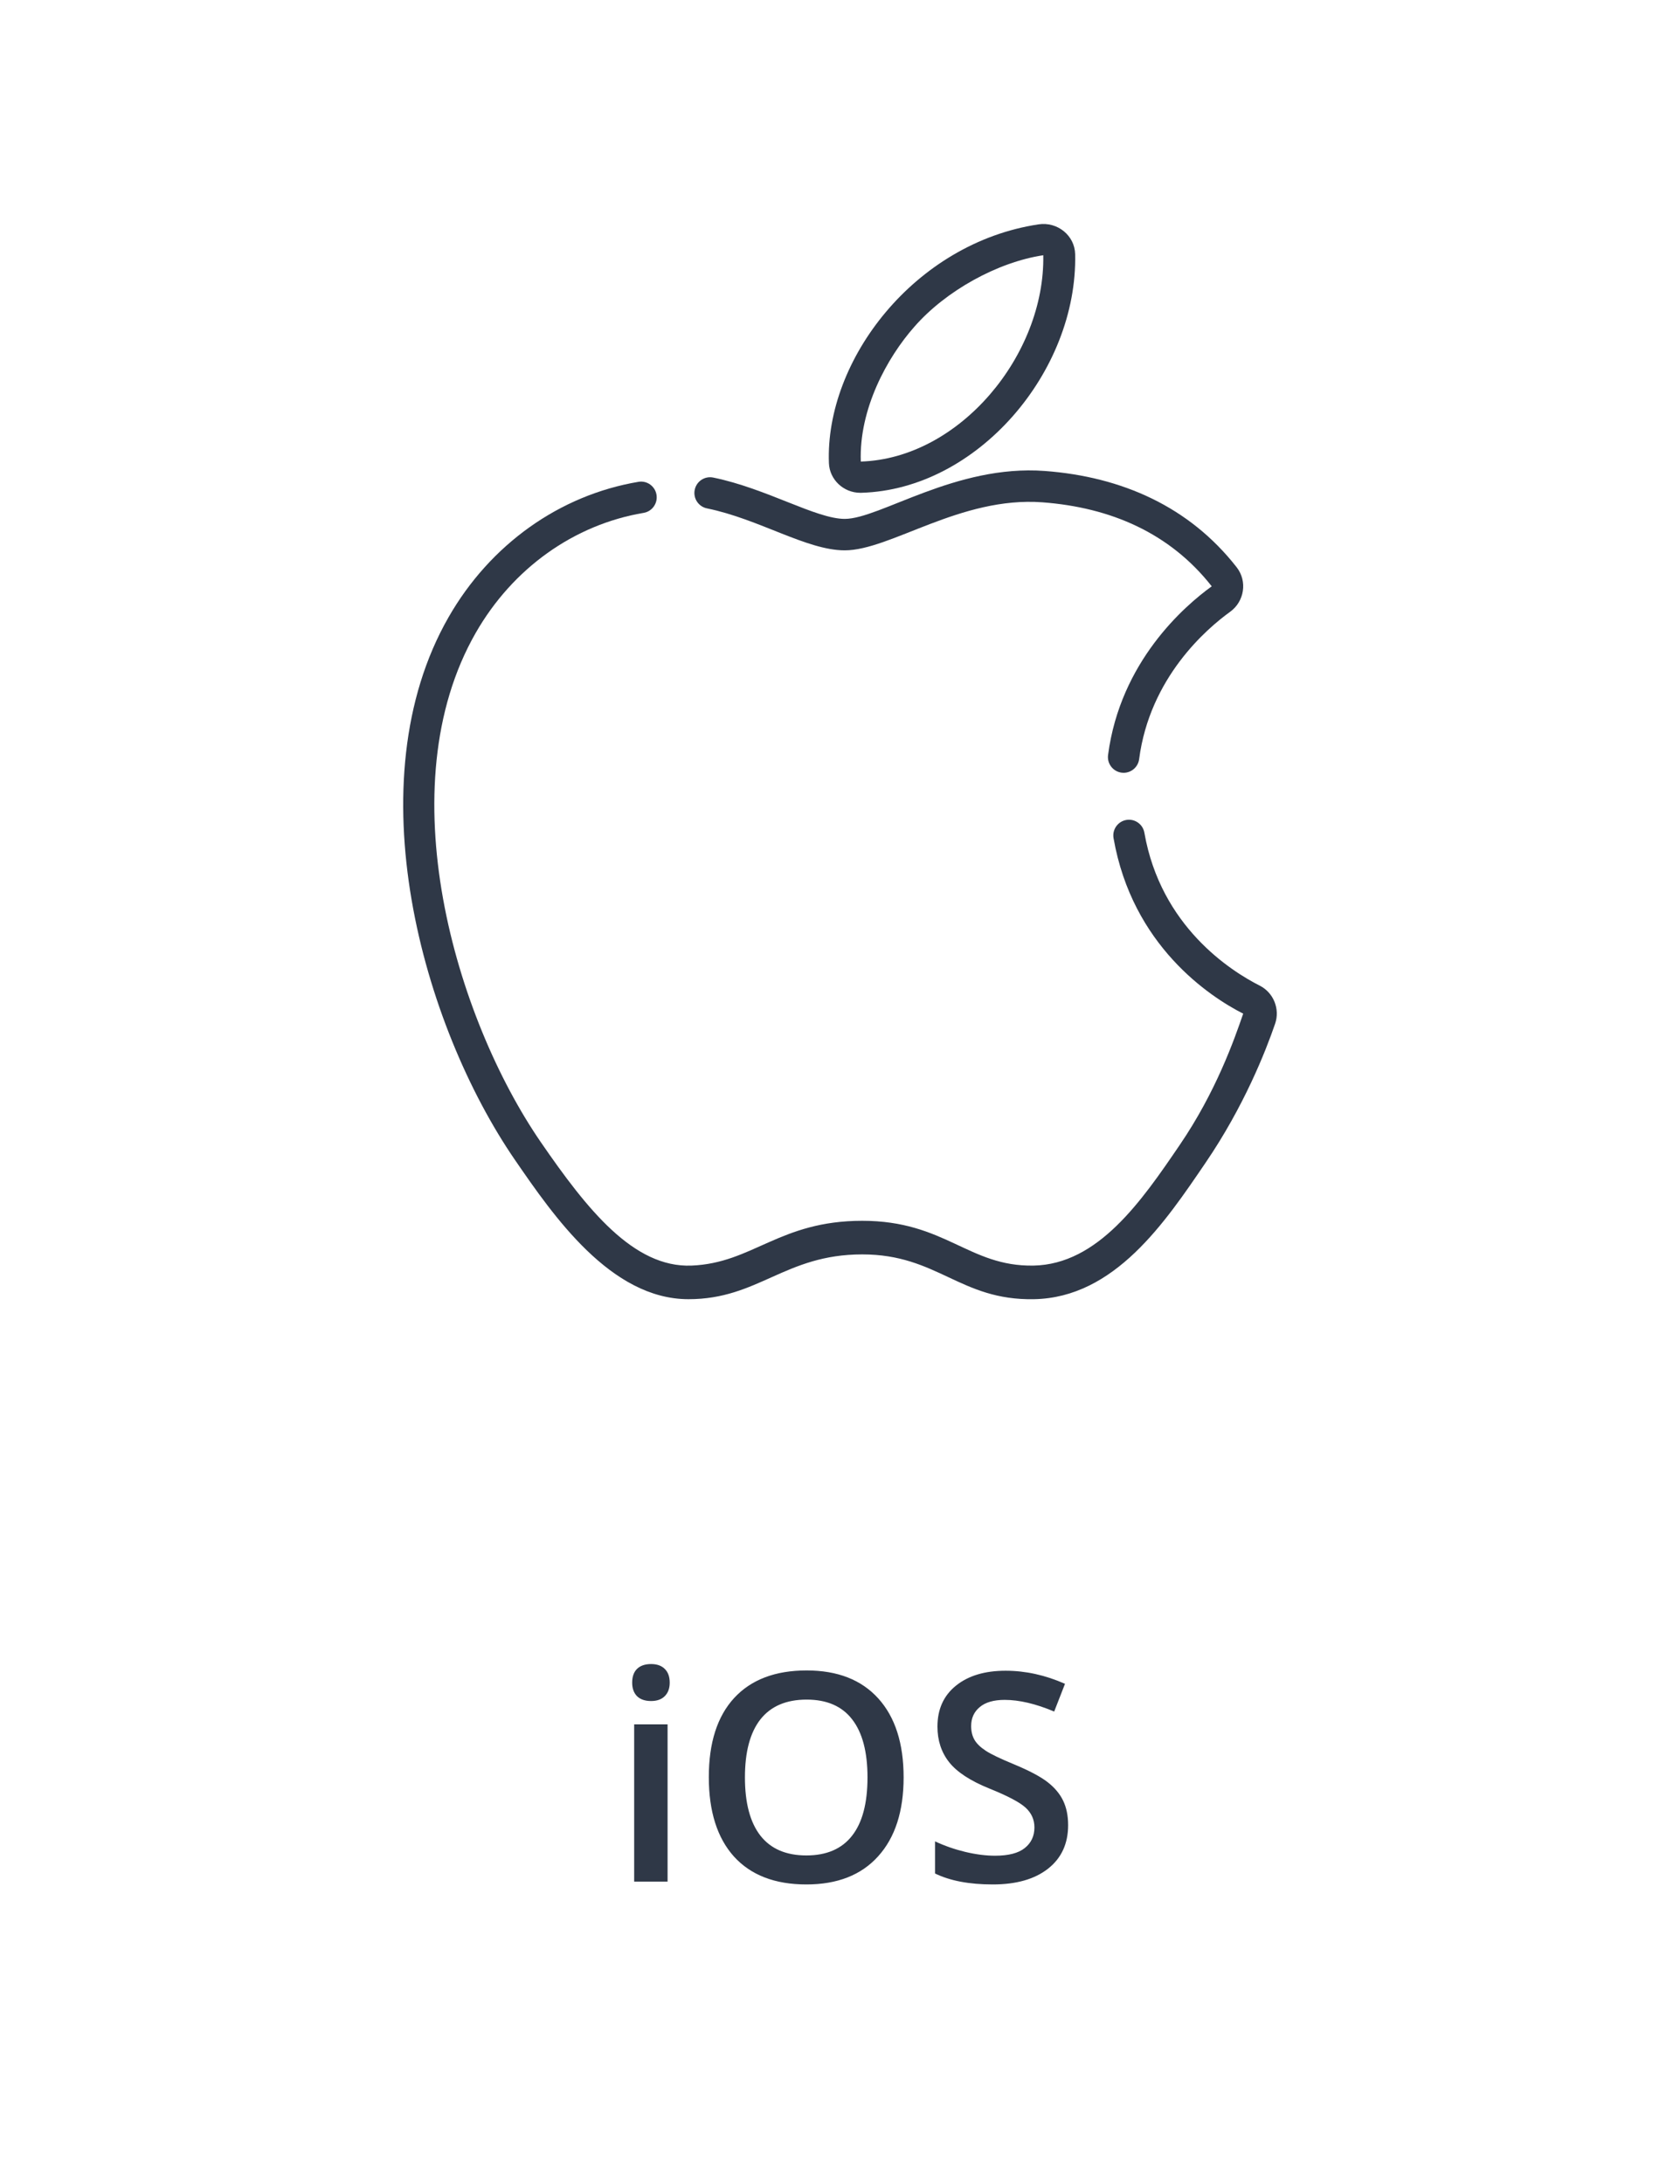 <svg width="150" height="195" viewBox="0 0 150 195" fill="none" xmlns="http://www.w3.org/2000/svg">
 
<path d="M59.605 168H56.622V153.959H59.605V168ZM56.444 150.239C56.444 149.706 56.588 149.296 56.876 149.008C57.172 148.72 57.591 148.576 58.133 148.576C58.658 148.576 59.064 148.72 59.352 149.008C59.648 149.296 59.796 149.706 59.796 150.239C59.796 150.747 59.648 151.149 59.352 151.445C59.064 151.733 58.658 151.877 58.133 151.877C57.591 151.877 57.172 151.733 56.876 151.445C56.588 151.149 56.444 150.747 56.444 150.239ZM80.68 158.694C80.68 161.716 79.922 164.064 78.407 165.74C76.901 167.416 74.764 168.254 71.996 168.254C69.195 168.254 67.041 167.424 65.534 165.766C64.036 164.098 63.287 161.733 63.287 158.669C63.287 155.605 64.04 153.252 65.547 151.61C67.062 149.968 69.22 149.147 72.022 149.147C74.781 149.147 76.913 149.981 78.42 151.648C79.926 153.316 80.68 155.664 80.68 158.694ZM66.512 158.694C66.512 160.979 66.973 162.715 67.895 163.899C68.818 165.076 70.185 165.664 71.996 165.664C73.799 165.664 75.157 165.08 76.071 163.912C76.994 162.744 77.455 161.005 77.455 158.694C77.455 156.418 76.998 154.691 76.084 153.515C75.178 152.338 73.824 151.75 72.022 151.75C70.202 151.75 68.826 152.338 67.895 153.515C66.973 154.691 66.512 156.418 66.512 158.694ZM95.368 162.96C95.368 164.61 94.772 165.905 93.578 166.845C92.385 167.784 90.739 168.254 88.64 168.254C86.541 168.254 84.823 167.928 83.485 167.276V164.407C84.332 164.805 85.229 165.118 86.177 165.347C87.133 165.575 88.022 165.689 88.843 165.689C90.045 165.689 90.929 165.461 91.496 165.004C92.072 164.547 92.359 163.933 92.359 163.163C92.359 162.469 92.097 161.881 91.572 161.398C91.047 160.916 89.964 160.345 88.322 159.685C86.63 158.999 85.436 158.216 84.742 157.336C84.048 156.456 83.701 155.398 83.701 154.162C83.701 152.613 84.251 151.395 85.352 150.506C86.452 149.617 87.929 149.173 89.782 149.173C91.56 149.173 93.329 149.562 95.089 150.341L94.124 152.816C92.474 152.122 91.001 151.775 89.706 151.775C88.724 151.775 87.98 151.991 87.472 152.423C86.964 152.846 86.71 153.409 86.71 154.111C86.71 154.594 86.811 155.008 87.015 155.355C87.218 155.694 87.552 156.016 88.018 156.32C88.483 156.625 89.321 157.027 90.531 157.526C91.894 158.093 92.893 158.622 93.527 159.113C94.162 159.604 94.628 160.159 94.924 160.776C95.22 161.394 95.368 162.122 95.368 162.96Z" fill="#2F3847"/>
<g clip-path="url(#clip0)">
<path d="M112.477 88.004C109.867 86.683 103.639 82.709 102.177 74.352C102.044 73.588 101.32 73.078 100.558 73.212C99.798 73.346 99.29 74.074 99.424 74.839C101.101 84.429 108.002 88.984 111 90.505C110.192 92.858 108.562 97.491 105.339 102.22C101.915 107.254 98.034 112.89 92.271 113C86.484 113.096 84.394 109 76.986 109C69.577 109 67.22 112.782 61.736 113C56.573 113.199 52.431 108.001 48.294 101.989C40.648 90.871 34.585 70.274 42.477 56.503C45.777 50.744 51.241 46.84 57.468 45.792C58.229 45.664 58.743 44.939 58.616 44.173C58.488 43.408 57.768 42.891 57.006 43.02C49.952 44.208 43.773 48.611 40.054 55.1C31.618 69.82 37.698 91.525 45.994 103.588C49.407 108.549 54.535 116.001 61.471 116C67.725 116 70.073 112 76.986 112C83.726 112 85.707 116.124 92.323 116C99.527 115.863 104.03 109.125 107.646 103.808C111.062 98.795 112.999 93.884 113.85 91.403C114.3 90.09 113.71 88.628 112.477 88.004Z" fill="#2F3847"/>
<path d="M95.996 22.696C95.96 21.032 94.422 19.78 92.734 20.032C81.664 21.687 73.659 32.158 74.011 41.352C74.068 42.828 75.318 44 76.816 44C76.843 44 76.869 44 76.896 43.999C87.255 43.712 96.222 33.18 95.996 22.696ZM76.857 41.211C76.691 36.515 79.213 31.92 81.639 29.175C84.437 25.97 89.061 23.405 93.149 22.789C93.319 31.655 85.708 40.934 76.857 41.211Z" fill="#2F3847"/>
<path d="M110.412 50.643C106.192 45.245 100.183 42.566 93.277 42.05C85.328 41.459 78.552 46.33 75.423 46.33C72.861 46.33 68.449 43.612 63.679 42.639C62.921 42.484 62.182 42.975 62.028 43.735C61.874 44.495 62.363 45.236 63.121 45.391C67.789 46.343 72.028 49.138 75.423 49.138C79.504 49.138 85.753 44.306 93.07 44.85C99.161 45.306 104.455 47.589 108.19 52.35C105.759 54.107 100.024 59.073 98.934 67.413C98.834 68.182 99.374 68.887 100.14 68.988C100.201 68.996 100.263 69 100.323 69C101.015 69 101.617 68.485 101.709 67.778C102.659 60.512 107.709 56.156 109.837 54.621C111.095 53.713 111.403 51.909 110.412 50.643Z" fill="#2F3847"/>
</g>
<defs>
<clipPath id="clip0">
<rect width="96" height="96" fill="white" transform="translate(27 20)"/>
</clipPath>
</defs>
</svg>
